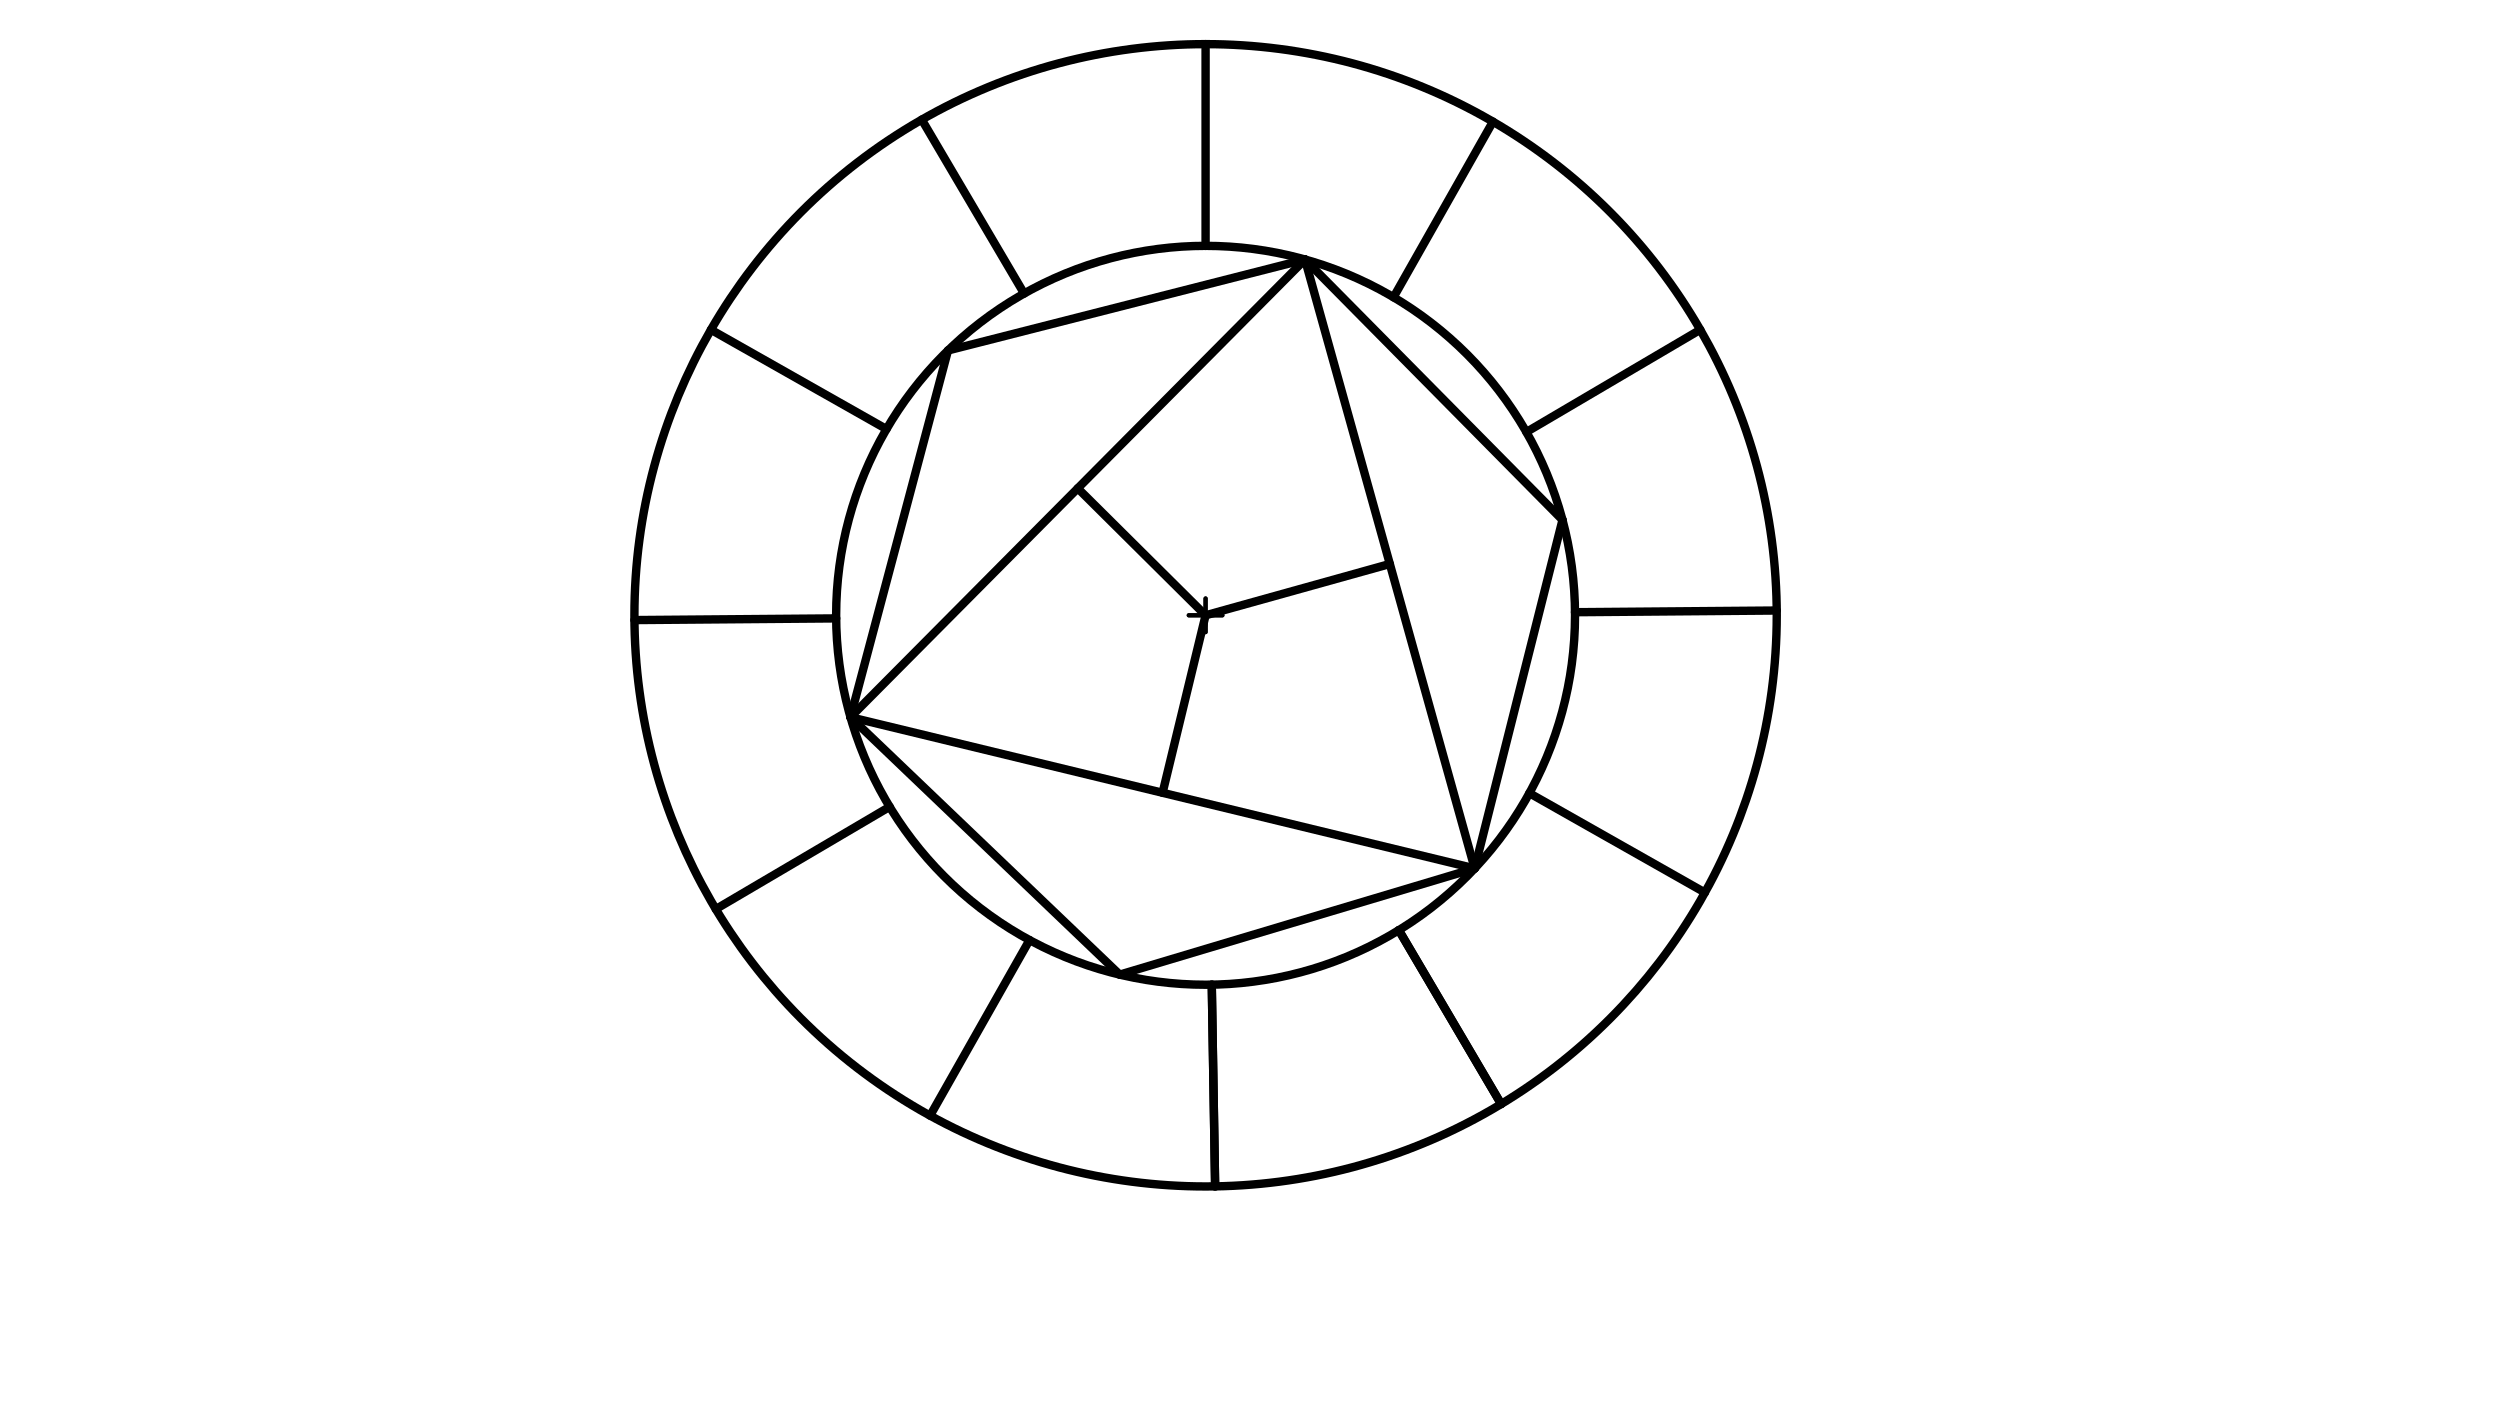 <svg xmlns="http://www.w3.org/2000/svg" class="svg--1it" height="100%" preserveAspectRatio="xMidYMid meet" viewBox="0 0 595.276 334.488" width="100%"><defs><marker id="marker-arrow" markerHeight="16" markerUnits="userSpaceOnUse" markerWidth="24" orient="auto-start-reverse" refX="24" refY="4" viewBox="0 0 24 8"><path d="M 0 0 L 24 4 L 0 8 z" stroke="inherit"></path></marker></defs><g class="aux-layer--1FB"></g><g class="main-layer--3Vd"><g class="element--2qn"><g class="center--1s5"><line x1="283.062" y1="146.509" x2="291.062" y2="146.509" stroke="#000000" stroke-width="1" stroke-linecap="round"></line><line x1="287.062" y1="142.509" x2="287.062" y2="150.509" stroke="#000000" stroke-width="1" stroke-linecap="round"></line><circle class="hit--230" cx="287.062" cy="146.509" r="4" stroke="none" fill="transparent"></circle></g><circle cx="287.062" cy="146.509" fill="none" r="136" stroke="#000000" stroke-dasharray="none" stroke-width="2"></circle></g><g class="element--2qn"><g class="center--1s5"><line x1="283.062" y1="146.509" x2="291.062" y2="146.509" stroke="#000000" stroke-width="1" stroke-linecap="round"></line><line x1="287.062" y1="142.509" x2="287.062" y2="150.509" stroke="#000000" stroke-width="1" stroke-linecap="round"></line><circle class="hit--230" cx="287.062" cy="146.509" r="4" stroke="none" fill="transparent"></circle></g><circle cx="287.062" cy="146.509" fill="none" r="87.967" stroke="#000000" stroke-dasharray="none" stroke-width="2"></circle></g><g class="element--2qn"><line stroke="#000000" stroke-dasharray="none" stroke-linecap="round" stroke-width="2" x1="288.535" x2="289.338" y1="234.463" y2="282.49"></line></g><g class="element--2qn"><line stroke="#000000" stroke-dasharray="none" stroke-linecap="round" stroke-width="2" x1="333.074" x2="357.441" y1="221.483" y2="262.883"></line></g><g class="element--2qn"><line stroke="#000000" stroke-dasharray="none" stroke-linecap="round" stroke-width="2" x1="364.163" x2="405.963" y1="188.859" y2="212.528"></line></g><g class="element--2qn"><line stroke="#000000" stroke-dasharray="none" stroke-linecap="round" stroke-width="2" x1="375.026" x2="423.058" y1="145.773" y2="145.371"></line></g><g class="element--2qn"><line stroke="#000000" stroke-dasharray="none" stroke-linecap="round" stroke-width="2" x1="363.444" x2="404.842" y1="102.874" y2="78.509"></line></g><g class="element--2qn"><line stroke="#000000" stroke-dasharray="none" stroke-linecap="round" stroke-width="2" x1="331.813" x2="355.484" y1="70.776" y2="28.974"></line></g><g class="element--2qn"><line stroke="#000000" stroke-dasharray="none" stroke-linecap="round" stroke-width="2" x1="287.062" x2="287.062" y1="58.542" y2="10.509"></line></g><g class="element--2qn"><line stroke="#000000" stroke-dasharray="none" stroke-linecap="round" stroke-width="2" x1="243.848" x2="219.481" y1="69.889" y2="28.489"></line></g><g class="element--2qn"><line stroke="#000000" stroke-dasharray="none" stroke-linecap="round" stroke-width="2" x1="211.083" x2="169.283" y1="102.178" y2="78.509"></line></g><g class="element--2qn"><line stroke="#000000" stroke-dasharray="none" stroke-linecap="round" stroke-width="2" x1="199.099" x2="151.067" y1="147.245" y2="147.647"></line></g><g class="element--2qn"><line stroke="#000000" stroke-dasharray="none" stroke-linecap="round" stroke-width="2" x1="211.835" x2="170.437" y1="192.105" y2="216.47"></line></g><g class="element--2qn"><line stroke="#000000" stroke-dasharray="none" stroke-linecap="round" stroke-width="2" x1="245.137" x2="221.466" y1="223.842" y2="265.644"></line></g><g class="element--2qn"><line stroke="#000000" stroke-dasharray="none" stroke-linecap="round" stroke-width="2" x1="288.535" x2="289.338" y1="234.463" y2="282.488"></line></g><g class="element--2qn"><line stroke="#000000" stroke-dasharray="none" stroke-linecap="round" stroke-width="2" x1="333.074" x2="357.441" y1="221.483" y2="262.883"></line></g><g class="element--2qn"><line stroke="#000000" stroke-dasharray="none" stroke-linecap="round" stroke-width="2" x1="202.506" x2="266.619" y1="170.765" y2="232.067"></line></g><g class="element--2qn"><line stroke="#000000" stroke-dasharray="none" stroke-linecap="round" stroke-width="2" x1="266.619" x2="351.134" y1="232.067" y2="206.783"></line></g><g class="element--2qn"><line stroke="#000000" stroke-dasharray="none" stroke-linecap="round" stroke-width="2" x1="351.134" x2="372.048" y1="206.783" y2="123.804"></line></g><g class="element--2qn"><line stroke="#000000" stroke-dasharray="none" stroke-linecap="round" stroke-width="2" x1="372.048" x2="310.735" y1="123.804" y2="61.787"></line></g><g class="element--2qn"><line stroke="#000000" stroke-dasharray="none" stroke-linecap="round" stroke-width="2" x1="202.506" x2="225.729" y1="170.765" y2="83.451"></line></g><g class="element--2qn"><line stroke="#000000" stroke-dasharray="none" stroke-linecap="round" stroke-width="2" x1="225.729" x2="310.735" y1="83.451" y2="61.787"></line></g><g class="element--2qn"><line stroke="#000000" stroke-dasharray="none" stroke-linecap="round" stroke-width="2" x1="202.506" x2="310.735" y1="170.765" y2="61.787"></line></g><g class="element--2qn"><line stroke="#000000" stroke-dasharray="none" stroke-linecap="round" stroke-width="2" x1="310.735" x2="351.134" y1="61.787" y2="206.783"></line></g><g class="element--2qn"><line stroke="#000000" stroke-dasharray="none" stroke-linecap="round" stroke-width="2" x1="351.134" x2="202.506" y1="206.783" y2="170.765"></line></g><g class="element--2qn"><line stroke="#000000" stroke-dasharray="none" stroke-linecap="round" stroke-width="2" x1="287.062" x2="256.621" y1="146.509" y2="116.276"></line></g><g class="element--2qn"><line stroke="#000000" stroke-dasharray="none" stroke-linecap="round" stroke-width="2" x1="287.062" x2="330.935" y1="146.509" y2="134.285"></line></g><g class="element--2qn"><line stroke="#000000" stroke-dasharray="none" stroke-linecap="round" stroke-width="2" x1="287.062" x2="276.82" y1="146.509" y2="188.774"></line></g></g><g class="snaps-layer--2PT"></g><g class="temp-layer--rAP"></g></svg>